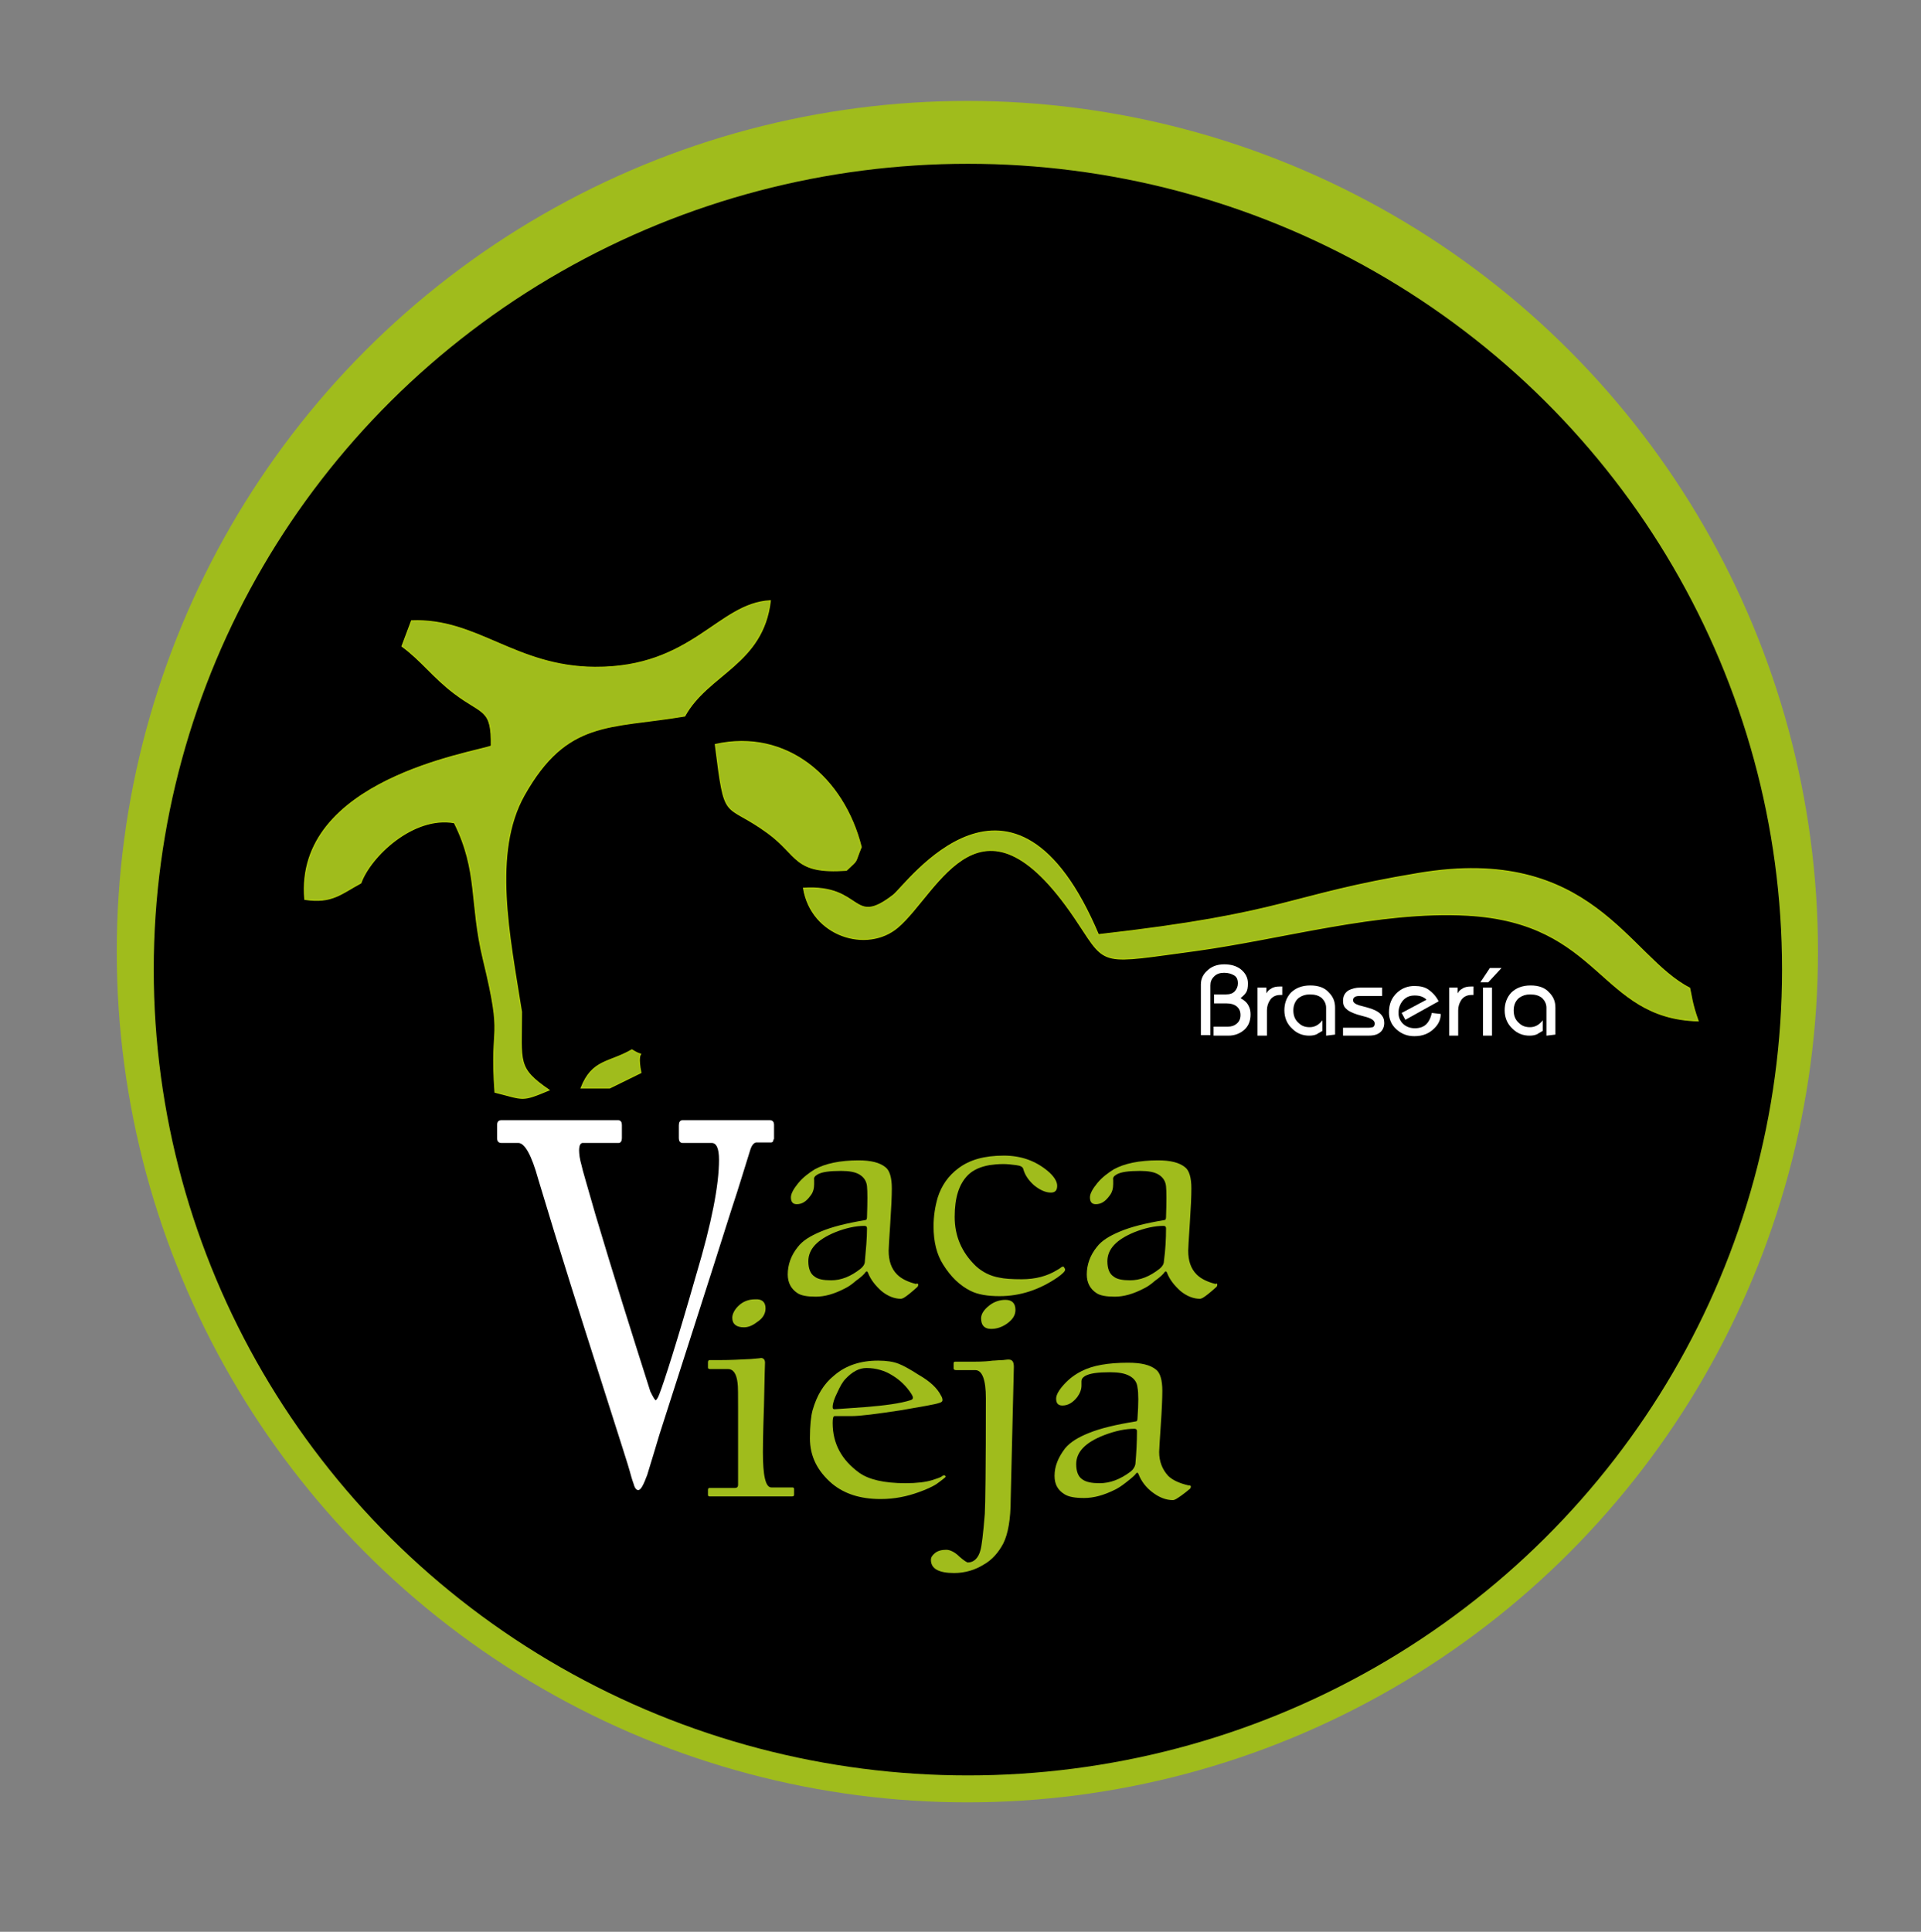 <?xml version="1.0" encoding="utf-8"?>
<!-- Generator: Adobe Illustrator 25.2.3, SVG Export Plug-In . SVG Version: 6.00 Build 0)  -->
<svg version="1.1" id="Capa_1" xmlns="http://www.w3.org/2000/svg" xmlns:xlink="http://www.w3.org/1999/xlink" x="0px" y="0px"
	 viewBox="0 0 363.6 365.6" style="enable-background:new 0 0 363.6 365.6;" xml:space="preserve">
<rect x="0" y="0" width="363.6" height="365.6" fill="#808080" stroke="none"/>
<style type="text/css">
	.st0{fill:#A0BC1C;}
	.st1{fill:#AFCA0B;}
	.st2{fill:#A0BC1C;stroke:#AFCA0B;stroke-width:0.216;stroke-miterlimit:22.926;}
	.st3{fill:none;stroke:#AFCA0B;stroke-width:0.216;stroke-miterlimit:22.926;}
	.st4{fill:#FFFFFF;}
	.st5{fill:#FFFFFF;stroke:#FFFFFF;stroke-width:0.216;stroke-miterlimit:22.926;}
</style>
<circle class="st0" cx="183.1" cy="180.1" r="161"/>
<ellipse cx="183.2" cy="183.5" rx="154.1" ry="152.5"/>
<path class="st1" d="M76.1,122.3c3.8,2.8,5.8,5.8,9.9,8.9c5.4,4.1,7.1,2.8,7,10c-3.4,1.3-37.3,6.4-35.3,29c5.1,0.8,6.9-1.1,10.6-3.1
	c1.8-5,9.9-12.8,17.7-11.4c4.6,9.2,2.9,15.2,5.5,25.9c3.9,16.1,1.2,11.3,2.2,25.1c5.6,1.4,4.9,1.8,10.2-0.4
	c-6.1-4.2-5.2-5.2-5.2-14.8c-2.3-14.5-5.6-30.1,0.5-41c8.1-14.4,16.1-12.6,30.4-15c4.4-8,14.8-9.8,16.2-21.8
	c-9.9,0.5-14.7,12.7-33.2,12.6c-15.1-0.1-22.3-9.3-34.7-8.8L76.1,122.3L76.1,122.3z"/>
<path class="st2" d="M76.1,122.3c3.8,2.8,5.8,5.8,9.9,8.9c5.4,4.1,7.1,2.8,7,10c-3.4,1.3-37.3,6.4-35.3,29c5.1,0.8,6.9-1.1,10.6-3.1
	c1.8-5,9.9-12.8,17.7-11.4c4.6,9.2,2.9,15.2,5.5,25.9c3.9,16.1,1.2,11.3,2.2,25.1c5.6,1.4,4.9,1.8,10.2-0.4
	c-6.1-4.2-5.2-5.2-5.2-14.8c-2.3-14.5-5.6-30.1,0.5-41c8.1-14.4,16.1-12.6,30.4-15c4.4-8,14.8-9.8,16.2-21.8
	c-9.9,0.5-14.7,12.7-33.2,12.6c-15.1-0.1-22.3-9.3-34.7-8.8L76.1,122.3L76.1,122.3z"/>
<path class="st1" d="M152.1,168.1c1.5,9.1,12,12.3,17.8,7.4c7.8-6.6,15.9-28.9,34.4-0.5c5.2,7.9,4.1,7.3,22,4.9
	c16.7-2.3,34.6-7.6,51.4-6.7c25.5,1.4,25,19.5,43.7,20c-1.2-3.3-1.3-5-1.6-6.2c-11.6-5.9-18.5-27.2-51.3-21.7
	c-25.3,4.2-24.4,7.5-60.6,11.6c-16.1-38.1-36.4-9.3-38.8-7.5C161.1,175.6,163.4,167.4,152.1,168.1L152.1,168.1z"/>
<path class="st2" d="M152.1,168.1c1.5,9.1,12,12.3,17.8,7.4c7.8-6.6,15.9-28.9,34.4-0.5c5.2,7.9,4.1,7.3,22,4.9
	c16.7-2.3,34.6-7.6,51.4-6.7c25.5,1.4,25,19.5,43.7,20c-1.2-3.3-1.3-5-1.6-6.2c-11.6-5.9-18.5-27.2-51.3-21.7
	c-25.3,4.2-24.4,7.5-60.6,11.6c-16.1-38.1-36.4-9.3-38.8-7.5C161.1,175.6,163.4,167.4,152.1,168.1L152.1,168.1z"/>
<path class="st0" d="M135.4,140.9c1.9,15.2,1.5,10.6,9.9,16.7c5.9,4.3,4.9,7.8,14.9,7.1c2.4-2.3,1.4-1,2.8-4.4
	C159.7,147.2,148.9,137.9,135.4,140.9L135.4,140.9z"/>
<path class="st3" d="M135.4,140.9c1.9,15.2,1.5,10.6,9.9,16.7c5.9,4.3,4.9,7.8,14.9,7.1c2.4-2.3,1.4-1,2.8-4.4
	C159.7,147.2,148.9,137.9,135.4,140.9L135.4,140.9z"/>
<path class="st1" d="M115.4,205.9l5.9-2.9c-1.1-5.5,1.5-2.3-1.7-4.3c-4.3,2.5-7.5,1.8-9.6,7.2L115.4,205.9L115.4,205.9z"/>
<path class="st2" d="M115.4,205.9l5.9-2.9c-1.1-5.5,1.5-2.3-1.7-4.3c-4.3,2.5-7.5,1.8-9.6,7.2L115.4,205.9L115.4,205.9z"/>
<path class="st0" d="M173.8,243.1c0,0.1,0,0.2-0.1,0.4c-1.2,1.1-2.1,1.8-2.6,2.1c-0.2,0.1-0.4,0.2-0.6,0.2c-1.2,0-2.5-0.5-3.7-1.5
	c-1.1-1-2-2.1-2.5-3.4c-0.1-0.3-0.3-0.4-0.5-0.1c-0.2,0.3-0.8,0.9-1.8,1.6c-0.9,0.8-1.6,1.2-2,1.4c-2.1,1.1-3.9,1.6-5.6,1.6
	c-1.6,0-2.8-0.2-3.5-0.7c-1.2-0.8-1.8-2-1.8-3.5c0-1.8,0.6-3.6,1.9-5.2c0.9-1.2,2.4-2.1,4.3-2.9c2.1-0.9,4.9-1.6,8.5-2.2
	c0.2,0,0.3-0.2,0.3-0.6c0.1-2.9,0.1-4.8,0-5.8c-0.1-1-0.6-1.7-1.4-2.2c-0.8-0.5-2-0.7-3.5-0.7c-2.2,0-3.7,0.2-4.5,0.7
	c-0.5,0.3-0.7,0.6-0.6,1v0.8c0,0.8-0.2,1.6-0.7,2.2c-0.8,1.1-1.6,1.6-2.6,1.6c-0.7,0-1.1-0.4-1.1-1.3c0-0.7,0.5-1.6,1.4-2.7
	c0.9-1.1,2-1.9,3.1-2.6c2-1.1,4.8-1.7,8.3-1.7c2.3,0,4,0.4,5.1,1.3c0.8,0.6,1.2,2,1.2,4c0,1.5-0.1,3.7-0.3,6.7
	c-0.2,3-0.3,4.7-0.3,5.1c0,1.9,0.5,3.4,1.6,4.5c0.8,0.8,2,1.4,3.6,1.8C173.6,242.8,173.8,243,173.8,243.1L173.8,243.1z M164.1,232.5
	c0-0.4-0.2-0.5-0.5-0.5c-1.6,0-3.5,0.4-5.5,1.2c-3.4,1.4-5.1,3.2-5.1,5.5c0,1.4,0.4,2.4,1.2,2.9c0.6,0.5,1.7,0.7,3.1,0.7
	c1.9,0,3.7-0.7,5.6-2.2c0.5-0.4,0.8-0.9,0.8-1.4C163.9,236.5,164.1,234.4,164.1,232.5L164.1,232.5z"/>
<path class="st0" d="M201.6,240.3c0,0.3-0.5,0.8-1.5,1.5c-3.4,2.3-7,3.5-10.9,3.5c-2.3,0-4.1-0.3-5.5-1c-2-1-3.7-2.6-5.2-5
	c-1.2-1.9-1.8-4.3-1.8-7.2c0-2,0.3-3.8,0.8-5.5c0.7-2.2,2-4.1,3.9-5.5c2.1-1.6,4.9-2.4,8.6-2.4c3.3,0,6,1,8.3,2.9
	c1.2,1,1.8,2,1.8,2.8c0,0.9-0.4,1.3-1.2,1.3c-1,0-2.1-0.5-3.2-1.4c-1-0.9-1.7-1.9-2-3c-0.1-0.5-0.6-0.7-1.4-0.8
	c-0.8-0.1-1.6-0.2-2.4-0.2c-1,0-1.9,0.1-2.6,0.2c-1.7,0.3-3.1,0.9-4.1,1.9c-1.7,1.7-2.5,4.3-2.5,7.9c0,3.6,1.3,6.7,4,9.3
	c1.2,1.1,2.7,1.9,4.5,2.2c0.9,0.2,2.3,0.3,4.2,0.3c2.6,0,4.8-0.6,6.6-1.7c0.3-0.2,0.6-0.3,0.9-0.6c0.1,0,0.2-0.1,0.4-0.1
	C201.5,240,201.6,240.1,201.6,240.3L201.6,240.3z"/>
<path class="st0" d="M230.4,243.1c0,0.1,0,0.2-0.1,0.4c-1.2,1.1-2.1,1.8-2.6,2.1c-0.2,0.1-0.4,0.2-0.6,0.2c-1.2,0-2.5-0.5-3.7-1.5
	c-1.1-1-2-2.1-2.5-3.4c-0.1-0.3-0.3-0.4-0.5-0.1c-0.2,0.3-0.8,0.9-1.8,1.6c-0.9,0.8-1.6,1.2-2,1.4c-2.1,1.1-3.9,1.6-5.6,1.6
	c-1.6,0-2.8-0.2-3.5-0.7c-1.2-0.8-1.8-2-1.8-3.5c0-1.8,0.6-3.6,1.9-5.2c0.9-1.2,2.4-2.1,4.3-2.9c2.1-0.9,4.9-1.6,8.5-2.2
	c0.2,0,0.3-0.2,0.3-0.6c0.1-2.9,0.1-4.8,0-5.8c-0.1-1-0.6-1.7-1.4-2.2c-0.8-0.5-2-0.7-3.5-0.7c-2.2,0-3.7,0.2-4.5,0.7
	c-0.5,0.3-0.7,0.6-0.6,1v0.8c0,0.8-0.2,1.6-0.7,2.2c-0.8,1.1-1.6,1.6-2.6,1.6c-0.7,0-1.1-0.4-1.1-1.3c0-0.7,0.5-1.6,1.4-2.7
	c0.9-1.1,2-1.9,3.1-2.6c2-1.1,4.8-1.7,8.4-1.7c2.3,0,4,0.4,5.1,1.3c0.8,0.6,1.2,2,1.2,4c0,1.5-0.1,3.7-0.3,6.7
	c-0.2,3-0.3,4.7-0.3,5.1c0,1.9,0.5,3.4,1.6,4.5c0.8,0.8,2,1.4,3.6,1.8C230.3,242.8,230.4,243,230.4,243.1L230.4,243.1z M220.7,232.5
	c0-0.4-0.2-0.5-0.5-0.5c-1.6,0-3.5,0.4-5.5,1.2c-3.4,1.4-5.1,3.2-5.1,5.5c0,1.4,0.4,2.4,1.2,2.9c0.6,0.5,1.7,0.7,3.1,0.7
	c1.9,0,3.7-0.7,5.6-2.2c0.5-0.4,0.8-0.9,0.8-1.4C220.6,236.5,220.7,234.4,220.7,232.5L220.7,232.5z"/>
<path class="st0" d="M150.3,282.9c0,0.2-0.1,0.3-0.4,0.3h-15.6c-0.2,0-0.3-0.1-0.3-0.3V282c0-0.3,0.1-0.4,0.3-0.4h4.8
	c0.4,0,0.6-0.2,0.6-0.6c0-0.1,0-2.4,0-6.8c0-4.4,0-6.8,0-7.3c0-2.9,0-4.6-0.1-5.2c-0.2-1.7-0.8-2.6-1.8-2.6h-3.3
	c-0.4,0-0.5-0.1-0.5-0.3v-1c0-0.2,0.1-0.4,0.3-0.4h1.9c2,0,4-0.1,5.9-0.2c1.4-0.1,2.1-0.2,1.9-0.2c0.5,0,0.8,0.3,0.8,0.9
	c0,0.1-0.1,2.8-0.2,8.3c-0.2,5.5-0.2,8.4-0.2,8.6c0,4.5,0.5,6.7,1.6,6.7h4c0.2,0,0.3,0.1,0.3,0.3V282.9L150.3,282.9z M144.9,247.6
	c0,1-0.5,1.9-1.6,2.6c-0.9,0.7-1.7,1-2.5,1c-1.4,0-2.2-0.6-2.2-1.8c0-0.7,0.4-1.5,1.1-2.2c0.9-0.9,2-1.3,3.2-1.3
	C144.2,245.8,144.9,246.4,144.9,247.6L144.9,247.6z"/>
<path class="st0" d="M179,279.4c0,0,0,0.1-0.1,0.2c-0.7,0.6-1.3,1-1.7,1.3c-0.8,0.5-1.9,1-3.3,1.5c-2.2,0.8-4.6,1.3-7.2,1.3
	c-3.9,0-6.9-1-9.2-2.9c-2.8-2.4-4.2-5.2-4.2-8.6c0-2.4,0.2-4.2,0.5-5.3c0.8-2.8,2.1-5,4.1-6.6c2.2-1.9,5-2.8,8.3-2.8
	c1.6,0,2.9,0.2,3.9,0.6c0.8,0.3,2.1,1,3.8,2.1c2.1,1.2,3.5,2.5,4.2,3.9c0.2,0.3,0.3,0.6,0.3,0.9c0,0.2-0.2,0.4-0.6,0.5
	c-0.8,0.3-3.3,0.7-7.3,1.4c-4.6,0.7-7.7,1.1-9.3,1.1c-0.1,0-0.7,0-1.6,0c-0.9,0-1.4,0-1.6,0c-0.3,0-0.4,0.4-0.4,1.3
	c0,3.9,1.7,7,5,9.4c1.8,1.3,4.7,2,8.8,2c2.1,0,3.8-0.2,5.1-0.6c0.9-0.3,1.6-0.5,1.9-0.8c0.1,0,0.2-0.1,0.3-0.1
	c0.1,0,0.2,0.1,0.3,0.2C178.9,279.2,179,279.3,179,279.4L179,279.4z M172.8,264.5c0-0.1-0.1-0.4-0.3-0.7c-0.9-1.4-2.1-2.6-3.6-3.5
	c-1.4-0.9-3.1-1.4-4.9-1.4c-1.4,0-2.7,0.7-4,2.1c-0.5,0.5-1,1.4-1.5,2.5c-0.6,1.2-0.9,2.1-0.9,2.8c0,0.3,0.1,0.4,0.4,0.4
	c-0.2,0,1.7-0.1,5.7-0.4c3.8-0.3,6.7-0.7,8.6-1.3C172.7,264.9,172.8,264.7,172.8,264.5L172.8,264.5z"/>
<path class="st0" d="M191.9,258.7c0,0.1-0.1,4.3-0.3,12.5c-0.2,8.2-0.3,12.4-0.3,12.6c0,3.7-0.5,6.5-1.4,8.3c-0.9,1.7-2.1,3.1-3.7,4
	c-1.6,1-3.5,1.6-5.6,1.6c-2.9,0-4.4-0.8-4.4-2.5c0-0.5,0.3-0.9,0.8-1.3c0.5-0.4,1.2-0.6,2.1-0.6c0.7,0,1.6,0.4,2.5,1.3
	c0.8,0.7,1.4,1.1,1.6,1.1c1.1,0,2-0.8,2.4-2.4c0.2-0.7,0.5-3,0.8-6.8c0.1-1.6,0.2-8.9,0.2-21.9c0-3.5-0.7-5.3-2-5.3h-3.6
	c-0.3,0-0.5-0.1-0.5-0.3v-1c0-0.2,0.1-0.3,0.3-0.3h3.6c1.7,0,2.8-0.1,3.5-0.2c0.5,0,1.1-0.1,1.9-0.1c0.7-0.1,1-0.1,1.1-0.1
	C191.6,257.3,191.9,257.7,191.9,258.7L191.9,258.7z M192.2,247.9c0,1-0.5,1.8-1.6,2.6c-1,0.7-2,1-3,1c-1.3,0-1.9-0.7-1.9-2
	c0-0.8,0.5-1.6,1.5-2.4c1-0.8,2.1-1.1,3.1-1.1C191.5,246,192.2,246.6,192.2,247.9L192.2,247.9z"/>
<path class="st0" d="M225.4,281.3c0,0.1,0,0.2-0.1,0.4c-1.3,1.1-2.2,1.7-2.7,2c-0.2,0.1-0.4,0.2-0.6,0.2c-1.3,0-2.6-0.5-3.9-1.5
	c-1.2-0.9-2.1-2.1-2.6-3.4c-0.1-0.3-0.3-0.4-0.5-0.1c-0.2,0.3-0.9,0.9-1.8,1.6c-1,0.8-1.7,1.2-2.1,1.4c-2.2,1.1-4.1,1.6-5.9,1.6
	c-1.7,0-2.9-0.2-3.7-0.7c-1.3-0.8-1.9-1.9-1.9-3.5c0-1.8,0.7-3.5,2-5.2c1-1.2,2.5-2.1,4.5-2.9c2.2-0.9,5.2-1.6,8.9-2.2
	c0.2,0,0.3-0.2,0.3-0.6c0.2-2.8,0.2-4.8,0-5.8c-0.1-1-0.6-1.7-1.5-2.2c-0.9-0.5-2.1-0.7-3.7-0.7c-2.3,0-3.8,0.2-4.7,0.7
	c-0.5,0.3-0.7,0.6-0.7,1v0.8c0,0.8-0.3,1.5-0.8,2.2c-0.8,1-1.7,1.6-2.8,1.6c-0.8,0-1.2-0.4-1.2-1.3c0-0.7,0.5-1.6,1.5-2.7
	c1-1.1,2.1-1.9,3.3-2.5c2.1-1.1,5.1-1.6,8.8-1.6c2.5,0,4.2,0.4,5.3,1.3c0.8,0.6,1.2,2,1.2,4c0,1.5-0.1,3.7-0.3,6.6
	c-0.2,3-0.3,4.6-0.3,5c0,1.8,0.6,3.3,1.7,4.5c0.8,0.8,2.1,1.4,3.8,1.8C225.3,281.1,225.4,281.2,225.4,281.3L225.4,281.3z
	 M215.2,270.9c0-0.4-0.2-0.5-0.5-0.5c-1.7,0-3.6,0.4-5.7,1.2c-3.6,1.4-5.3,3.2-5.3,5.5c0,1.4,0.4,2.4,1.2,2.9
	c0.7,0.5,1.8,0.7,3.2,0.7c2,0,3.9-0.7,5.9-2.2c0.5-0.4,0.8-0.9,0.9-1.4C215.1,274.8,215.2,272.8,215.2,270.9L215.2,270.9z"/>
<path class="st4" d="M227.3,196v-9.7c0-1,0.4-1.9,1.2-2.6c0.8-0.8,1.9-1.2,3.2-1.2c1.3,0,2.3,0.3,3.1,0.9c0.9,0.7,1.4,1.6,1.4,2.7
	c0,0.8-0.1,1.4-0.4,1.8c-0.2,0.3-0.5,0.6-1,1c0.7,0.4,1.2,0.8,1.5,1.4c0.3,0.5,0.4,1.1,0.4,1.7c0,1.2-0.4,2.2-1.2,2.9
	c-0.8,0.7-1.8,1.1-3,1.1h-2.8v-1.7h2.7c0.7,0,1.2-0.2,1.6-0.5c0.5-0.4,0.8-0.9,0.8-1.7c0-0.8-0.3-1.3-0.8-1.7
	c-0.4-0.3-1-0.5-1.8-0.5h-2.4v-1.7h2.2c0.8,0,1.4-0.2,1.8-0.7c0.3-0.4,0.5-0.8,0.5-1.4c0-0.7-0.2-1.2-0.7-1.5
	c-0.5-0.3-1.1-0.5-1.9-0.5c-0.8,0-1.4,0.2-1.9,0.7c-0.5,0.5-0.7,1-0.7,1.7v9.4H227.3L227.3,196z"/>
<path class="st4" d="M238,186.9h1.7v1.1c0.2-0.4,0.5-0.7,0.9-0.9c0.4-0.3,1-0.4,1.6-0.4h0.5v1.6h-0.4c-0.9,0-1.6,0.4-2,1.1
	c-0.3,0.5-0.5,1.1-0.5,1.8v4.8H238V186.9L238,186.9z"/>
<path class="st4" d="M251,196v-5.3c0-0.7-0.3-1.3-0.8-1.8c-0.6-0.5-1.3-0.7-2.3-0.7c-0.8,0-1.4,0.2-2,0.6c-0.7,0.5-1.1,1.4-1.1,2.4
	c0,1,0.3,1.8,1,2.4c0.6,0.6,1.3,0.8,2.1,0.8c0.9,0,1.7-0.4,2.4-1.3v2c-0.5,0.3-0.9,0.5-1,0.6c-0.4,0.2-0.9,0.3-1.5,0.3
	c-1.2,0-2.3-0.4-3.2-1.3c-1-0.9-1.5-2.1-1.5-3.5c0-1.3,0.4-2.4,1.2-3.3c0.9-0.9,2.1-1.4,3.7-1.4c1.5,0,2.7,0.4,3.5,1.3
	c0.8,0.8,1.2,1.7,1.2,2.9v5.1L251,196L251,196z"/>
<path class="st4" d="M254.2,194.5h4.8l0.1,0c0.3,0,0.6-0.1,0.7-0.1c0.3-0.1,0.4-0.4,0.4-0.7c0-0.5-0.5-0.9-1.5-1.2
	c-0.8-0.2-1.4-0.4-1.8-0.5c-0.9-0.3-1.6-0.6-2-1c-0.5-0.4-0.7-0.9-0.7-1.6c0-0.9,0.4-1.6,1.1-2c0.6-0.3,1.3-0.5,2.2-0.5h4.1v1.6
	h-4.4c-0.7,0-1.1,0.3-1.1,0.8c0,0.4,0.4,0.7,1,0.9c0.2,0.1,0.8,0.2,1.8,0.5c1.1,0.3,1.9,0.7,2.4,1.2c0.5,0.5,0.7,1,0.7,1.7
	c0,0.9-0.4,1.6-1.1,2c-0.5,0.3-1.1,0.4-2,0.4h-0.6h-4.1V194.5L254.2,194.5z"/>
<path class="st4" d="M265.3,191.7l4.7-2.5c-0.3-0.3-0.5-0.4-0.7-0.5c-0.4-0.2-0.9-0.3-1.5-0.3c-1,0-1.7,0.3-2.3,1
	c-0.5,0.6-0.8,1.4-0.8,2.3c0,0.8,0.3,1.5,0.8,2c0.6,0.6,1.4,0.9,2.3,0.9c1,0,1.7-0.3,2.2-0.8c0.4-0.4,0.8-1.1,1-2.1l1.7,0.2
	c0,1-0.4,1.9-1.2,2.7c-1,1-2.2,1.5-3.8,1.5c-1.3,0-2.4-0.4-3.4-1.3c-1-0.9-1.4-2-1.4-3.2c0-1.6,0.5-2.8,1.6-3.8
	c0.9-0.8,2-1.2,3.2-1.2c1.1,0,2,0.2,2.7,0.7c0.7,0.5,1.4,1.2,1.9,2.2L266,193L265.3,191.7L265.3,191.7z"/>
<path class="st4" d="M274.2,186.9h1.7v1.1c0.2-0.4,0.5-0.7,0.9-0.9c0.4-0.3,1-0.4,1.6-0.4h0.5v1.6h-0.4c-0.9,0-1.6,0.4-2,1.1
	c-0.3,0.5-0.5,1.1-0.5,1.8v4.8h-1.7V186.9L274.2,186.9z"/>
<path class="st4" d="M280.2,185.9l1.8-2.7h2.2l-2.5,2.7H280.2L280.2,185.9z M282.4,196h-1.7v-9.1h1.7V196L282.4,196z"/>
<path class="st4" d="M292.7,196v-5.3c0-0.7-0.3-1.3-0.8-1.8c-0.6-0.5-1.3-0.7-2.3-0.7c-0.8,0-1.4,0.2-2,0.6
	c-0.7,0.5-1.1,1.4-1.1,2.4c0,1,0.3,1.8,1,2.4c0.6,0.6,1.3,0.8,2.1,0.8c0.9,0,1.7-0.4,2.4-1.3v2c-0.5,0.3-0.9,0.5-1,0.6
	c-0.4,0.2-0.9,0.3-1.5,0.3c-1.2,0-2.3-0.4-3.2-1.3c-1-0.9-1.5-2.1-1.5-3.5c0-1.3,0.4-2.4,1.2-3.3c0.9-0.9,2.1-1.4,3.7-1.4
	c1.5,0,2.7,0.4,3.5,1.3c0.8,0.8,1.2,1.7,1.2,2.9v5.1L292.7,196L292.7,196z"/>
<path class="st5" d="M146.3,215.5c0,0.4-0.1,0.6-0.3,0.6h-2.8c-0.5,0-1,0.5-1.3,1.5c-0.9,2.8-2,6.6-3.6,11.4
	c-4.2,13.3-8.8,27.5-13.6,42.5c-0.6,2.1-1.4,4.6-2.3,7.6c-0.7,1.9-1.2,2.8-1.6,2.8c-0.3,0-0.6-0.4-0.8-1.2c-0.3-0.8-0.5-1.6-0.7-2.3
	c-0.1-0.5-2-6.4-5.6-17.7c-3.6-11.3-7.6-23.8-11.7-37.5c-1.3-4.7-2.6-7-3.9-7h-3.2c-0.5,0-0.7-0.3-0.7-0.8v-2.5
	c0-0.5,0.2-0.8,0.7-0.8H117c0.4,0,0.6,0.3,0.6,0.8v2.5c0,0.5-0.2,0.8-0.5,0.8h-6.8c-0.5,0-0.8,0.5-0.8,1.5c0,0.7,0.1,1.6,0.5,3
	c0.1,0.6,1,3.6,2.6,9.2c3.3,11.1,6.8,22.2,10.4,33.5c0.6,1.2,0.9,1.7,1.1,1.7c0.2,0,0.5-0.4,0.8-1.2c1-2.6,3.4-10.1,7-22.7
	c2.9-9.7,4.3-16.9,4.3-21.7c0-2.2-0.5-3.3-1.5-3.3h-5.5c-0.4,0-0.6-0.3-0.6-0.8V213c0-0.6,0.2-0.9,0.6-0.9h16.5
	c0.5,0,0.7,0.3,0.7,0.8V215.5L146.3,215.5z"/>
</svg>
